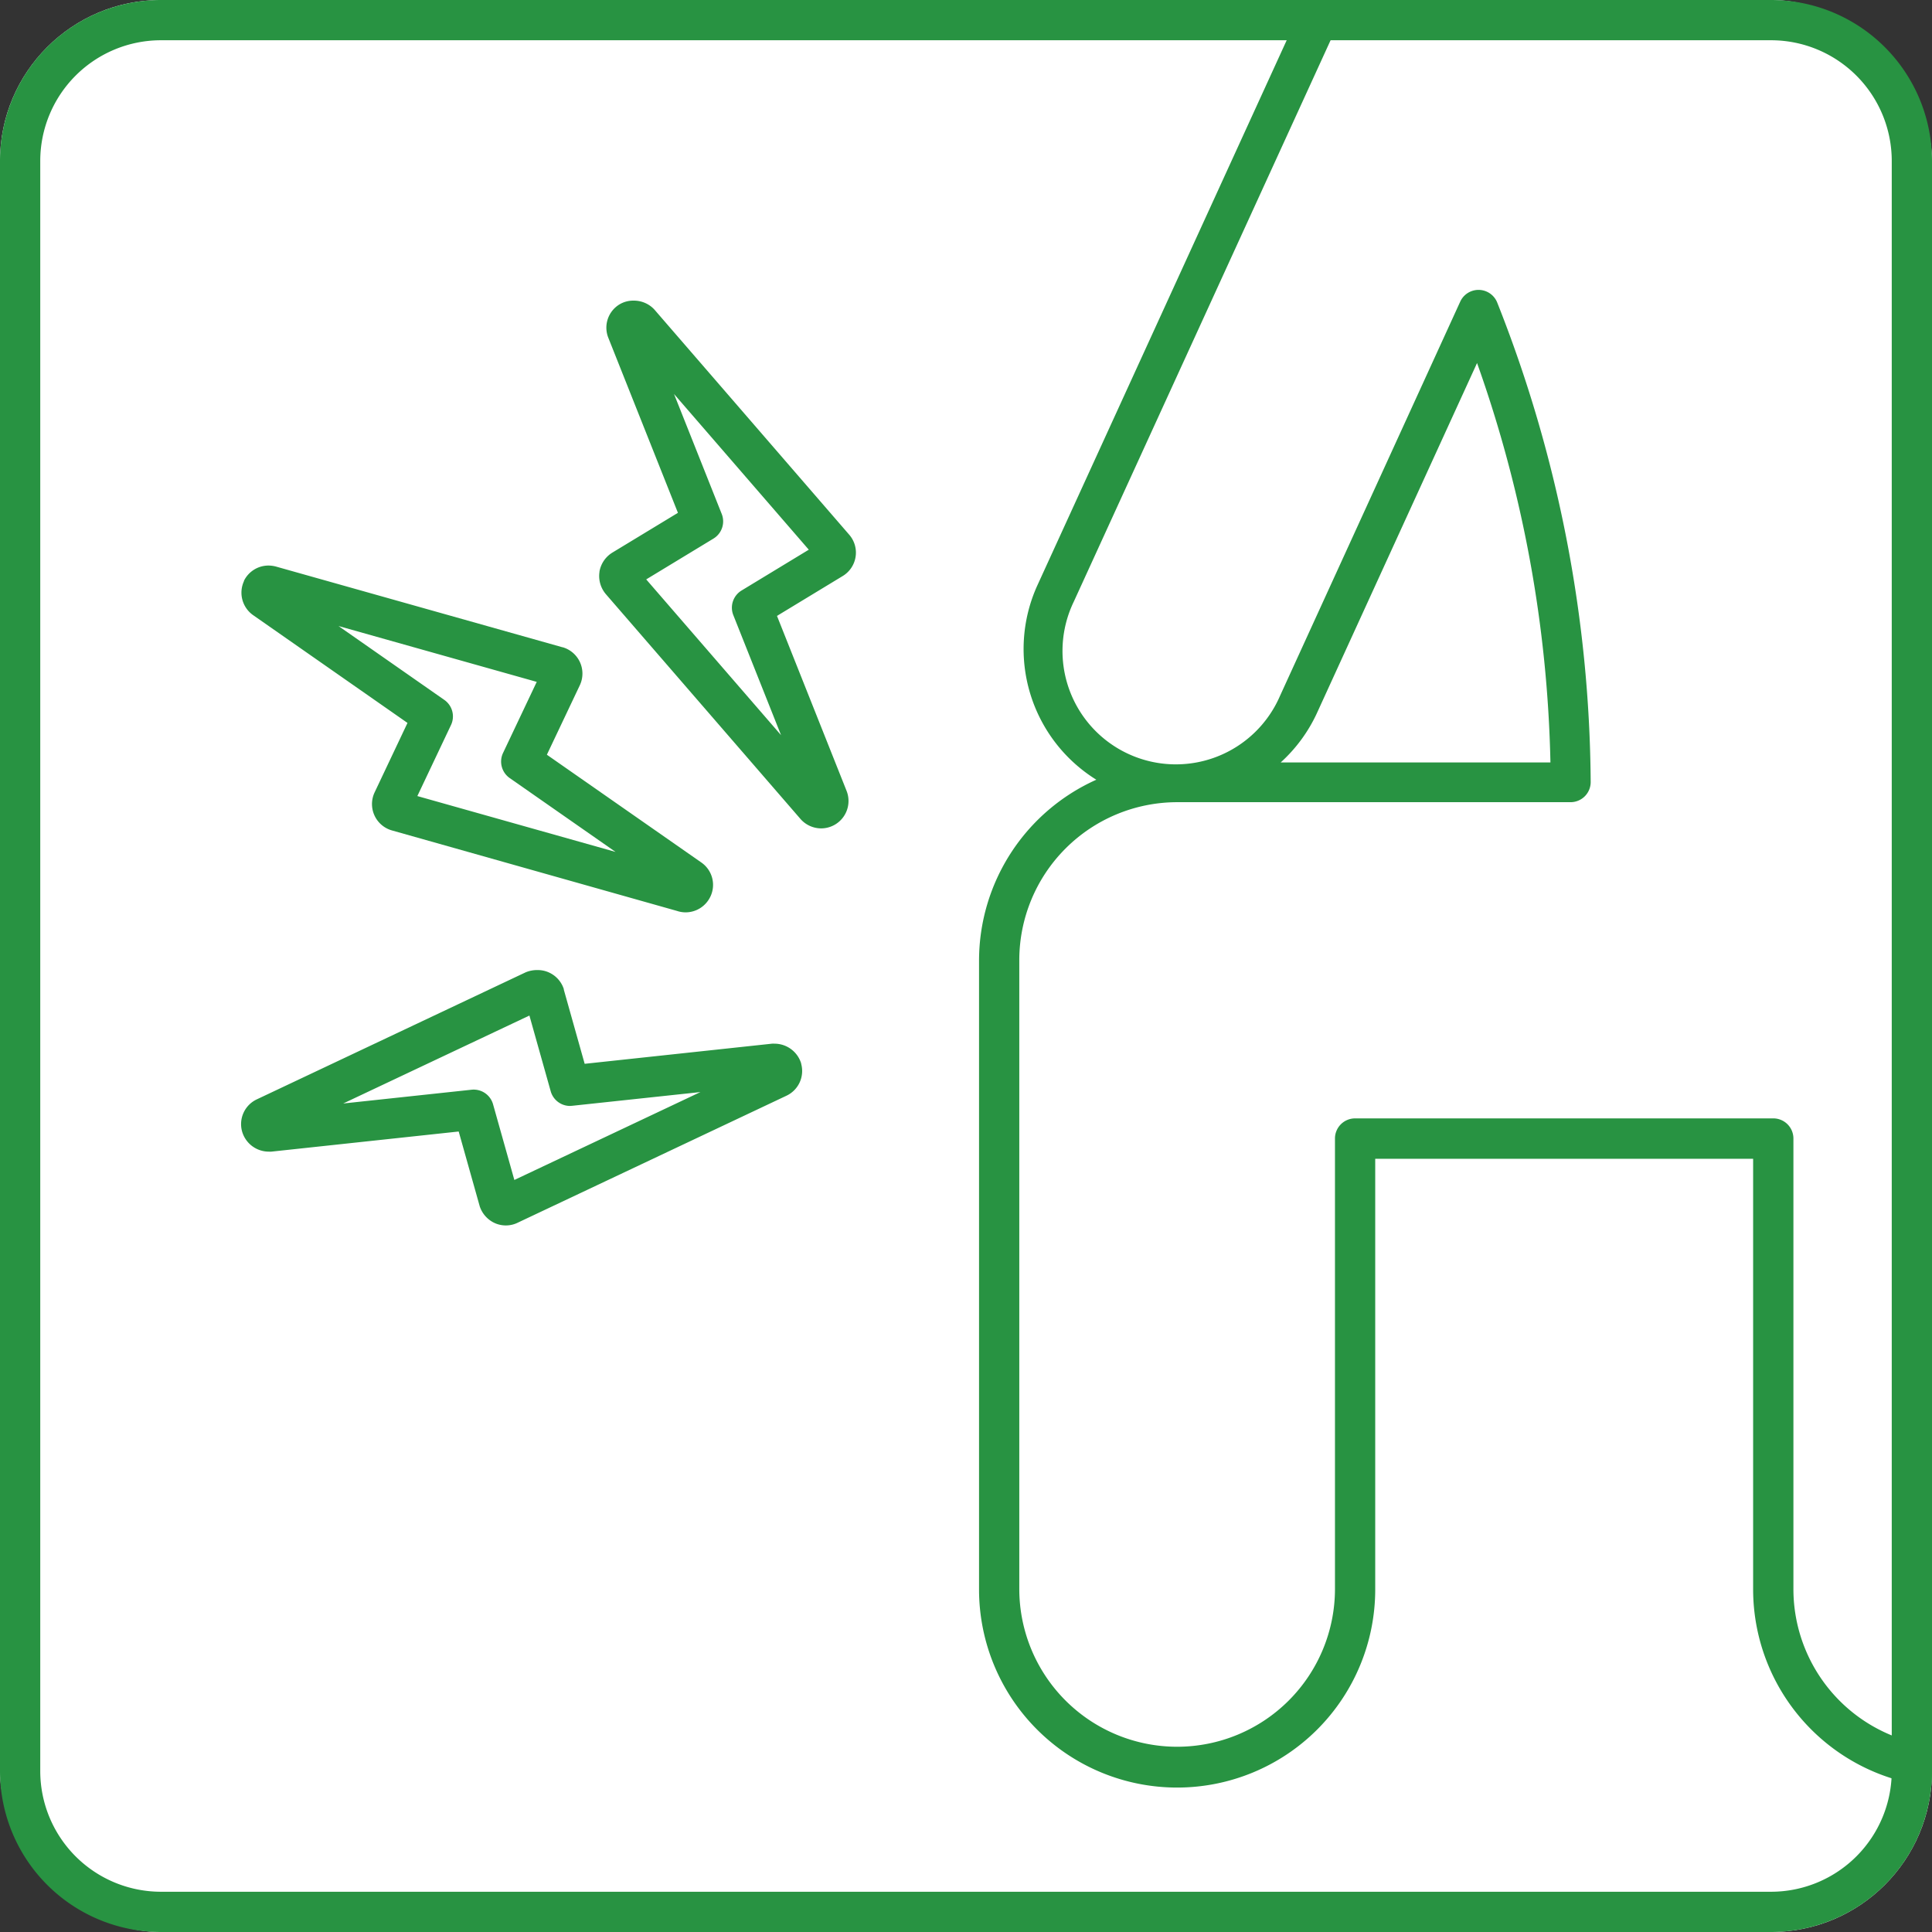 <svg xmlns="http://www.w3.org/2000/svg" xmlns:xlink="http://www.w3.org/1999/xlink" width="48" height="48" viewBox="0 0 48 48">
  <rect x="0" y="0" width="48" height="48" fill="#333333" stroke="none"/>
  <defs>
    <clipPath id="clip-path">
      <rect id="長方形_673" data-name="長方形 673" width="48" height="48" rx="4" transform="translate(517 3266)" fill="#fff" stroke="#289342" stroke-width="1"/>
    </clipPath>
  </defs>
  <g id="グループ_1572" data-name="グループ 1572" transform="translate(-700 -2067)">
    <g id="グループ_932" data-name="グループ 932" transform="translate(-215 -1199)">
      <rect id="長方形_672" data-name="長方形 672" width="48" height="48" rx="4" transform="translate(915 3266)" fill="#fff"/>
      <path id="長方形_672_-_アウトライン" data-name="長方形 672 - アウトライン" d="M4,1A3,3,0,0,0,1,4V44a3,3,0,0,0,3,3H44a3,3,0,0,0,3-3V4a3,3,0,0,0-3-3H4M4,0H44a4,4,0,0,1,4,4V44a4,4,0,0,1-4,4H4a4,4,0,0,1-4-4V4A4,4,0,0,1,4,0Z" transform="translate(915 3266)" fill="#289342"/>
      <g id="マスクグループ_17" data-name="マスクグループ 17" transform="translate(398)" clip-path="url(#clip-path)">
        <g id="グループ_933" data-name="グループ 933" transform="translate(523.494 3241.054)">
          <g id="グループ_861" data-name="グループ 861" transform="translate(0 32.915)">
            <path id="パス_681" data-name="パス 681" d="M64.852,358.95a.73.73,0,0,1,.2.03l7.1,2,.006,0a.681.681,0,0,1,.435.923l-.008.018-.82,1.729,3.834,2.675a.677.677,0,0,1,.231.845l-.009.018a.682.682,0,0,1-.609.378.674.674,0,0,1-.213-.035l-7.083-2a.681.681,0,0,1-.442-.921l.009-.02.819-1.73-3.834-2.677a.683.683,0,0,1-.228-.847l0-.009A.679.679,0,0,1,64.852,358.95Zm6.661,2.89-4.924-1.387,2.628,1.835a.5.5,0,0,1,.166.624l-.836,1.765,4.925,1.388-2.63-1.835a.5.5,0,0,1-.166-.624Z" transform="translate(-64.672 -352.868)" fill="#289342"/>
            <path id="パス_682" data-name="パス 682" d="M71.536,369.179a.67.67,0,0,1,.308.073.684.684,0,0,1,.342.4l0,.014.518,1.842,4.653-.5a.5.5,0,0,1,.063,0,.693.693,0,0,1,.663.491l0,.009a.678.678,0,0,1-.368.794l-6.661,3.147a.675.675,0,0,1-.568.023l-.037-.017a.7.7,0,0,1-.346-.388q-.006-.016-.01-.032l-.519-1.845-4.653.5a.509.509,0,0,1-.063,0,.69.69,0,0,1-.665-.5.679.679,0,0,1,.368-.8l6.677-3.155A.733.733,0,0,1,71.536,369.179Zm.805,3.376a.5.5,0,0,1-.481-.365l-.529-1.881-4.626,2.185,3.188-.342a.5.5,0,0,1,.535.362l.529,1.88,4.623-2.184-3.186.341Z" transform="translate(-64.672 -353.047)" fill="#289342"/>
            <path id="パス_683" data-name="パス 683" d="M74.08,352.251a.694.694,0,0,1,.493.2l.022.023,4.838,5.591a.679.679,0,0,1-.163,1.03l-1.63.989,1.727,4.342a.681.681,0,0,1-.629.937.687.687,0,0,1-.509-.228l-.007-.008-4.835-5.585-.012-.015a.694.694,0,0,1-.145-.536l0-.011a.694.694,0,0,1,.288-.448l.024-.016,1.637-.993-1.728-4.345a.676.676,0,0,1,.277-.834A.663.663,0,0,1,74.08,352.251Zm4.35,6.188-3.348-3.868,1.185,2.98a.5.5,0,0,1-.205.612l-1.671,1.014,3.35,3.87-1.186-2.982a.5.5,0,0,1,.205-.612Z" transform="translate(-64.83 -352.751)" fill="#289342"/>
          </g>
          <path id="楕円形_186" data-name="楕円形 186" d="M8.843-.5A9.343,9.343,0,1,1-.5,8.843,9.353,9.353,0,0,1,8.843-.5Zm0,17.685A8.343,8.343,0,1,0,.5,8.843,8.352,8.352,0,0,0,8.843,17.185Z" transform="translate(16.605)" fill="#289342"/>
          <path id="パス_684" data-name="パス 684" d="M120.172,388.908H106.981a4.927,4.927,0,0,1-4.921-4.921v-10.7H92.671v10.7a4.921,4.921,0,1,1-9.843,0V368.362a4.928,4.928,0,0,1,2.914-4.493,3.823,3.823,0,0,1-1.463-4.833l8.794-19.227a1.526,1.526,0,0,1,.1-.183c.01-.015.02-.03.029-.046a6.4,6.4,0,0,1,2.406-2.734,6.116,6.116,0,0,1,3.216-.9,7.075,7.075,0,0,1,4.152,1.4c3.562,2.621,6.125,8.235,7.616,16.684a95.636,95.636,0,0,1,1.321,15.472,1.236,1.236,0,0,1-.011.153c0,.008,0,.017,0,.025v9.386h8.27a4.921,4.921,0,1,1,0,9.843Zm-28-16.625h10.389a.5.5,0,0,1,.5.5v11.2a3.926,3.926,0,0,0,3.921,3.921h13.191a3.921,3.921,0,1,0,0-7.843H111.4a.5.5,0,0,1-.5-.5v-9.9q0-.014,0-.027c0-.034.005-.066.009-.1,0-.012,0-.023,0-.036a94.57,94.57,0,0,0-1.305-15.3,45.622,45.622,0,0,0-2.59-9.432,15.311,15.311,0,0,0-4.634-6.62,6.068,6.068,0,0,0-3.56-1.2,5.127,5.127,0,0,0-4.727,3.078l-.013.024c-.024.043-.047.079-.067.111s-.032.051-.039.065l-8.793,19.223a2.817,2.817,0,1,0,5.122,2.344l4.48-9.8a.5.5,0,0,1,.921.028,32.819,32.819,0,0,1,2.32,11.9.5.5,0,0,1-.5.508H87.749a3.926,3.926,0,0,0-3.921,3.921v15.625a3.921,3.921,0,1,0,7.843,0v-11.2A.5.5,0,0,1,92.171,372.283Zm-1.848-8.843h6.7a31.5,31.5,0,0,0-1.823-9.924l-3.977,8.695A3.805,3.805,0,0,1,90.322,363.44Z" transform="translate(-64.998 -319.551)" fill="#289342"/>
        </g>
      </g>
    </g>
  </g>
</svg>
